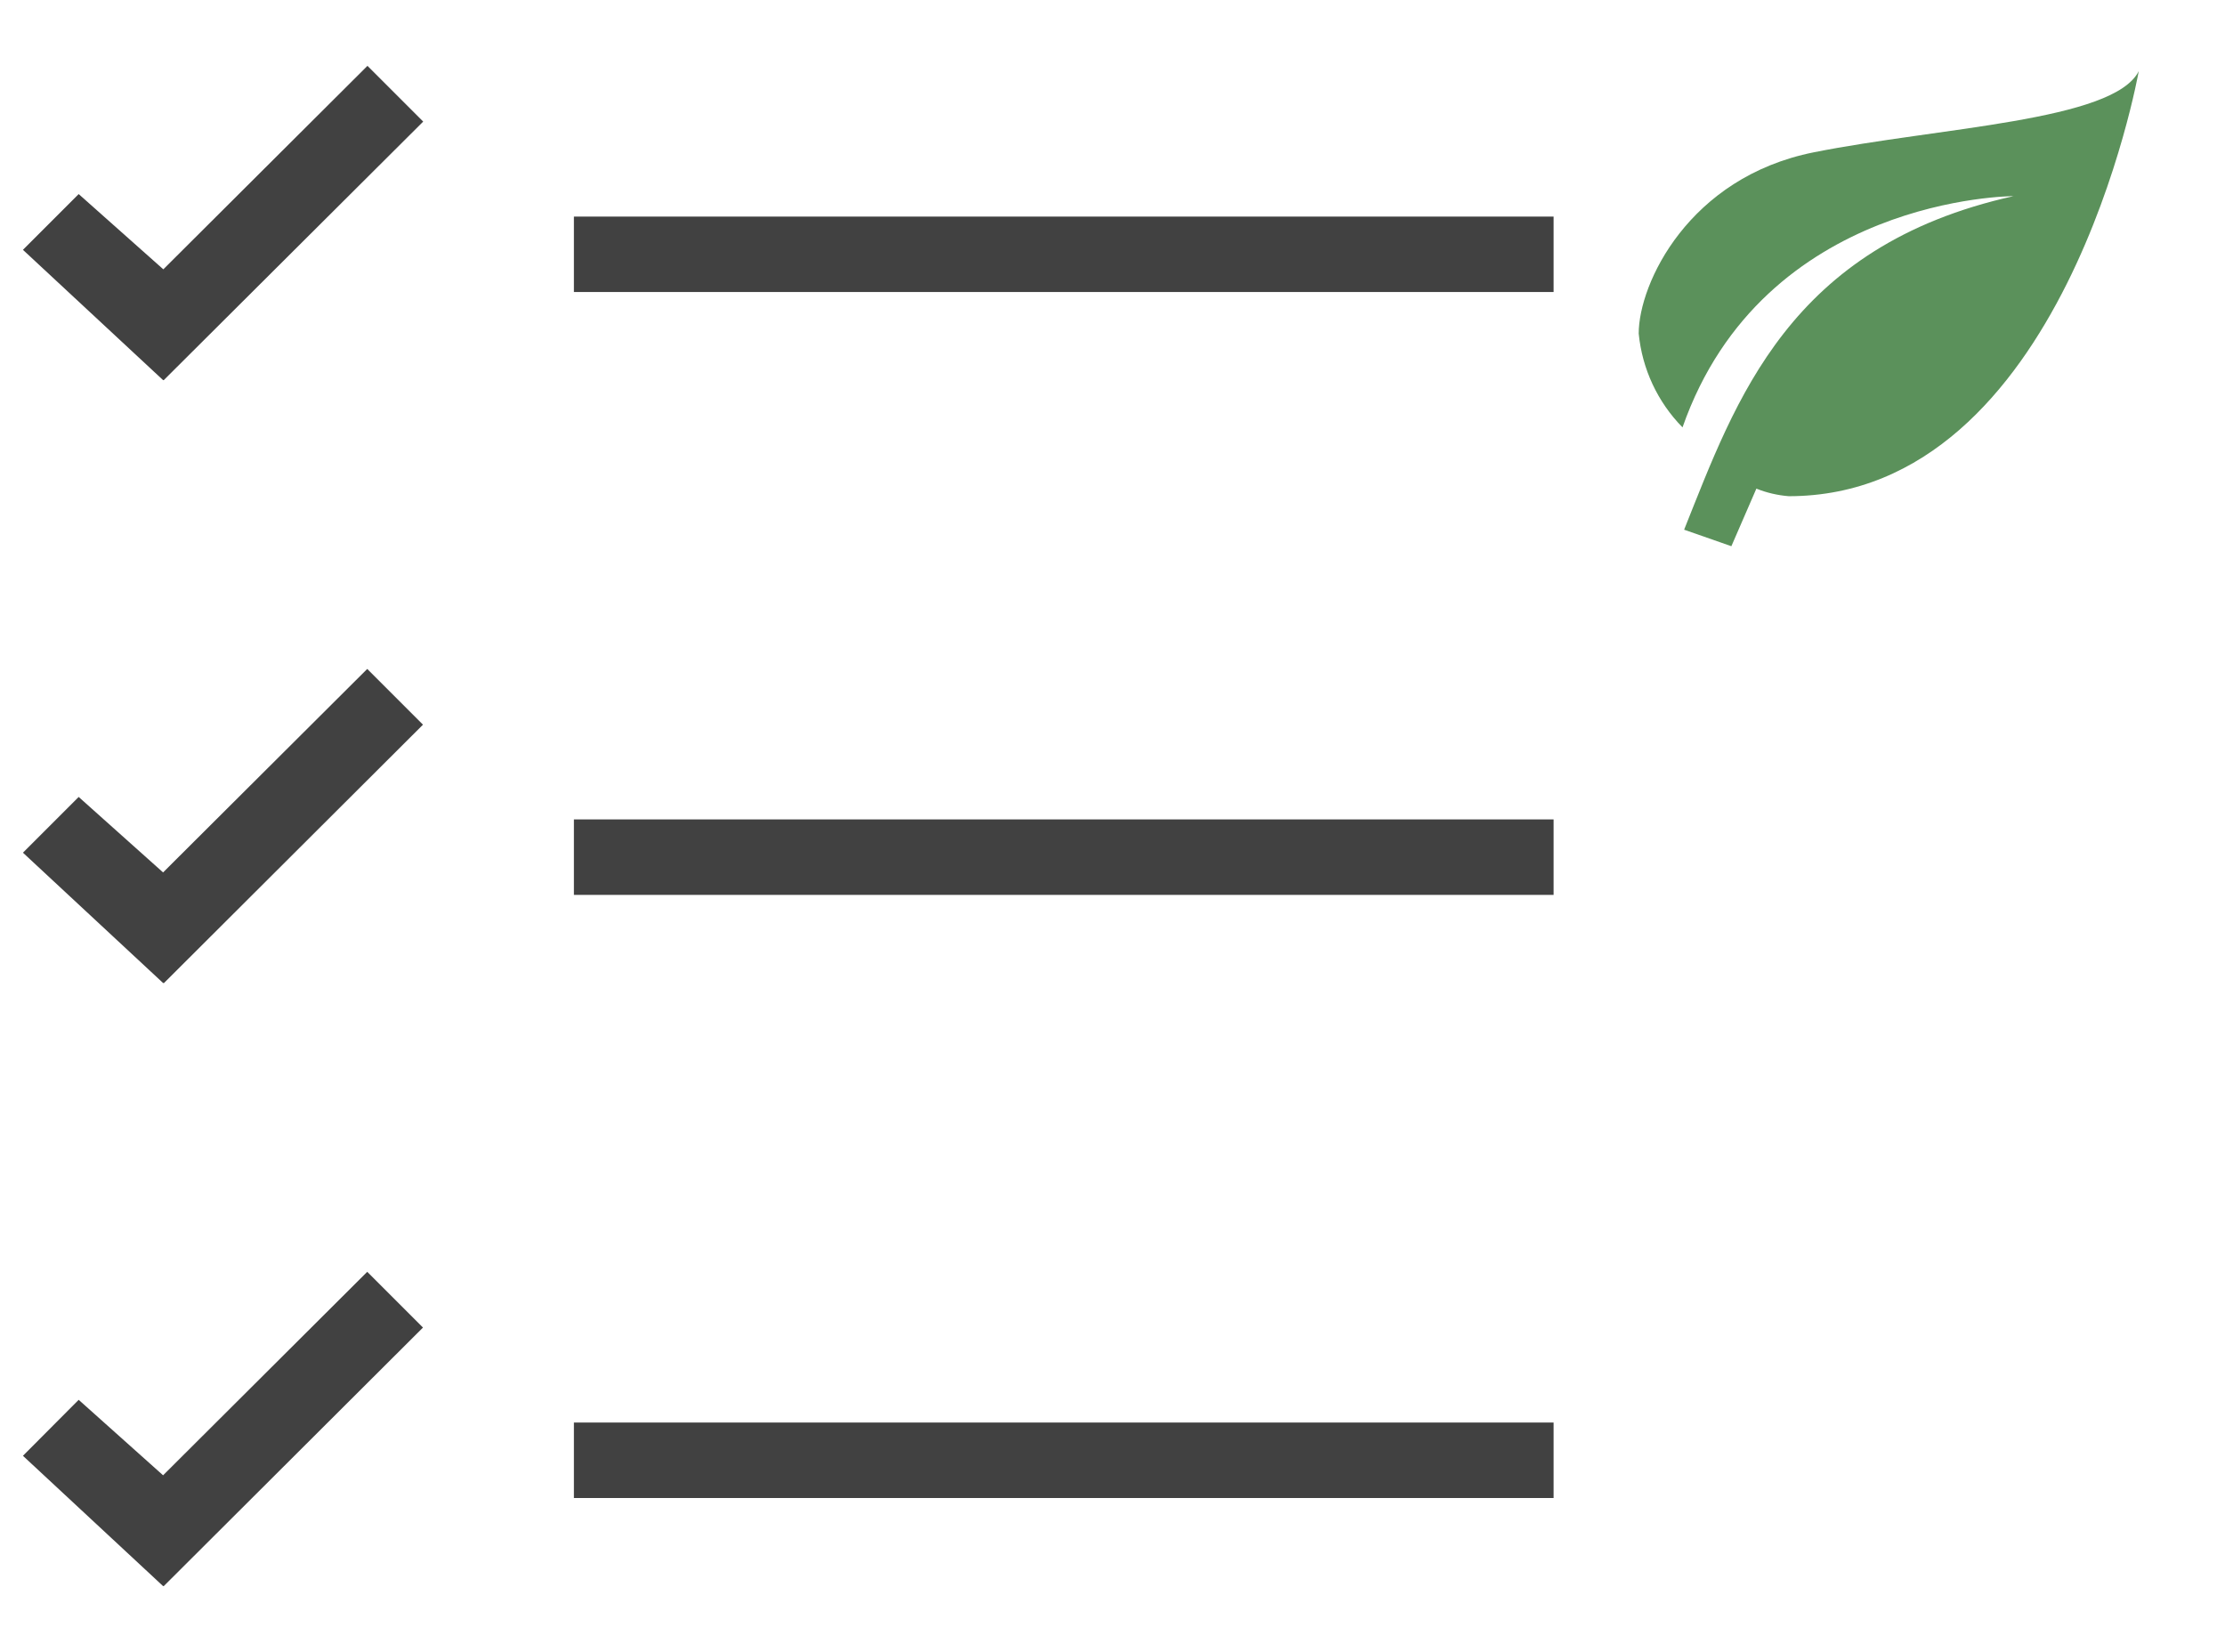 <?xml version="1.0" encoding="utf-8"?>
<!-- Generator: Adobe Illustrator 27.0.0, SVG Export Plug-In . SVG Version: 6.00 Build 0)  -->
<svg version="1.1" id="Слой_1" xmlns="http://www.w3.org/2000/svg" xmlns:xlink="http://www.w3.org/1999/xlink" x="0px" y="0px"
	 viewBox="0 0 97 72" style="enable-background:new 0 0 97 72;" xml:space="preserve">
<style type="text/css">
	.st0{fill:#5B915B;}
	.st1{fill:none;}
	.st2{display:none;}
	.st3{display:inline;}
	.st4{fill:#414141;}
</style>
<path class="st0" d="M87.78,8.55c-9.81,2.18-12.1,8.9-14.36,14.54l2.06,0.72l1.09-2.51c0.45,0.18,0.92,0.29,1.41,0.33
	c11.99,0,15.26-18.53,15.26-18.53c-1.09,2.18-8.72,2.45-14.17,3.54s-7.63,5.72-7.63,7.9c0.15,1.54,0.82,2.98,1.91,4.09
	C76.88,8.55,87.78,8.55,87.78,8.55z"/>
<rect x="75.94" y="3.82" class="st1" width="15.72" height="15.72"/>
<g class="st2">
	<g class="st3">
		<g>
			<path class="st4" d="M70.32,68.86h-6.3V33.7c0.59,0.21,1.22,0.31,1.85,0.31c1.95,0,3.72-0.98,4.74-2.61
				c0.78-1.25,1.02-2.72,0.68-4.14c-0.34-1.44-1.23-2.65-2.51-3.42L39.12,5.91c-1.79-1.08-4.02-1.08-5.81,0L22.5,12.45v-9.2
				c0-1.43-1.16-2.59-2.59-2.59h-5.93c-1.43,0-2.59,1.16-2.59,2.59v15.92l-7.72,4.67c-1.27,0.77-2.16,1.99-2.51,3.42
				c-0.34,1.42-0.1,2.9,0.68,4.14c1.4,2.24,4.17,3.14,6.59,2.3v35.16h-6.3C1.5,68.86,1,69.36,1,69.97c0,0.61,0.5,1.11,1.11,1.11
				h13.34c0.61,0,1.11-0.5,1.11-1.11c0-0.61-0.5-1.11-1.11-1.11h-4.82V32.5l25.58-15.47L53.1,27.24c0.53,0.32,1.21,0.15,1.53-0.38
				c0.32-0.53,0.15-1.21-0.38-1.53L36.79,14.78c-0.35-0.21-0.8-0.21-1.15,0L8.31,31.3c-1.57,0.95-3.64,0.47-4.6-1.08
				c-0.46-0.74-0.6-1.61-0.4-2.45c0.2-0.85,0.74-1.58,1.5-2.04l12.52-7.57c0.53-0.32,0.69-1,0.38-1.53c-0.32-0.53-1-0.69-1.53-0.38
				l-2.57,1.55V3.25c0-0.2,0.17-0.37,0.37-0.37h5.93c0.2,0,0.37,0.17,0.37,0.37v10.54l-0.93,0.56c-0.53,0.32-0.69,1-0.38,1.53
				c0.32,0.53,1,0.69,1.53,0.38l13.97-8.44c1.08-0.65,2.42-0.65,3.5,0l29.65,17.93c0.76,0.46,1.29,1.18,1.5,2.04
				c0.2,0.84,0.06,1.71-0.4,2.45c-0.61,0.98-1.68,1.56-2.85,1.56c-0.62,0-1.22-0.17-1.75-0.49l-6.47-3.91
				c-0.53-0.32-1.21-0.15-1.53,0.38c-0.32,0.53-0.15,1.21,0.38,1.53l5.29,3.2v36.36H19.68c-0.61,0-1.11,0.5-1.11,1.11
				c0,0.61,0.5,1.11,1.11,1.11h50.63c0.61,0,1.11-0.5,1.11-1.11C71.43,69.36,70.93,68.86,70.32,68.86z"/>
			<path class="st4" d="M21.76,43.28v13.35c0,1.43,1.16,2.59,2.59,2.59h23.72c1.43,0,2.59-1.16,2.59-2.59V43.28
				c0-1.43-1.16-2.59-2.59-2.59H24.35C22.92,40.69,21.76,41.85,21.76,43.28z M35.1,57H24.35c-0.2,0-0.37-0.17-0.37-0.37v-7.78H35.1
				L35.1,57L35.1,57z M37.33,48.84h7.78c0.61,0,1.11-0.5,1.11-1.11c0-0.61-0.5-1.11-1.11-1.11h-7.78v-3.71h10.75
				c0.2,0,0.37,0.17,0.37,0.37v13.35c0,0.2-0.17,0.37-0.37,0.37H37.33L37.33,48.84L37.33,48.84z M35.1,46.62H23.98v-3.34
				c0-0.2,0.17-0.37,0.37-0.37H35.1L35.1,46.62L35.1,46.62z"/>
			<path class="st4" d="M38.44,32.53c2.25,0,4.08-1.83,4.08-4.08s-1.83-4.08-4.08-4.08h-4.45c-2.25,0-4.08,1.83-4.08,4.08
				s1.83,4.08,4.08,4.08H38.44z M32.14,28.45c0-1.02,0.83-1.85,1.85-1.85h4.45c1.02,0,1.85,0.83,1.85,1.85
				c0,1.02-0.83,1.85-1.85,1.85h-4.45C32.97,30.31,32.14,29.48,32.14,28.45z"/>
		</g>
	</g>
</g>
<path class="st4" d="M25.02,9.44h42.71v3.29H25.02V9.44z M25.02,65.3h42.71v-3.29H25.02V65.3z M25.02,39.01h42.71v-3.29H25.02V39.01
	z M7.14,69.14l11.3-11.27l-2.43-2.43l-8.9,8.87l-3.68-3.29L1,63.46l6.11,5.68H7.14z M7.14,16.57L18.45,5.3l-2.43-2.43l-8.9,8.87
	L3.43,8.46L1,10.89l6.11,5.68L7.14,16.57z M7.14,42.86l11.3-11.27l-2.43-2.43l-8.9,8.87l-3.68-3.29L1,37.17l6.11,5.68H7.14z"/>
</svg>
